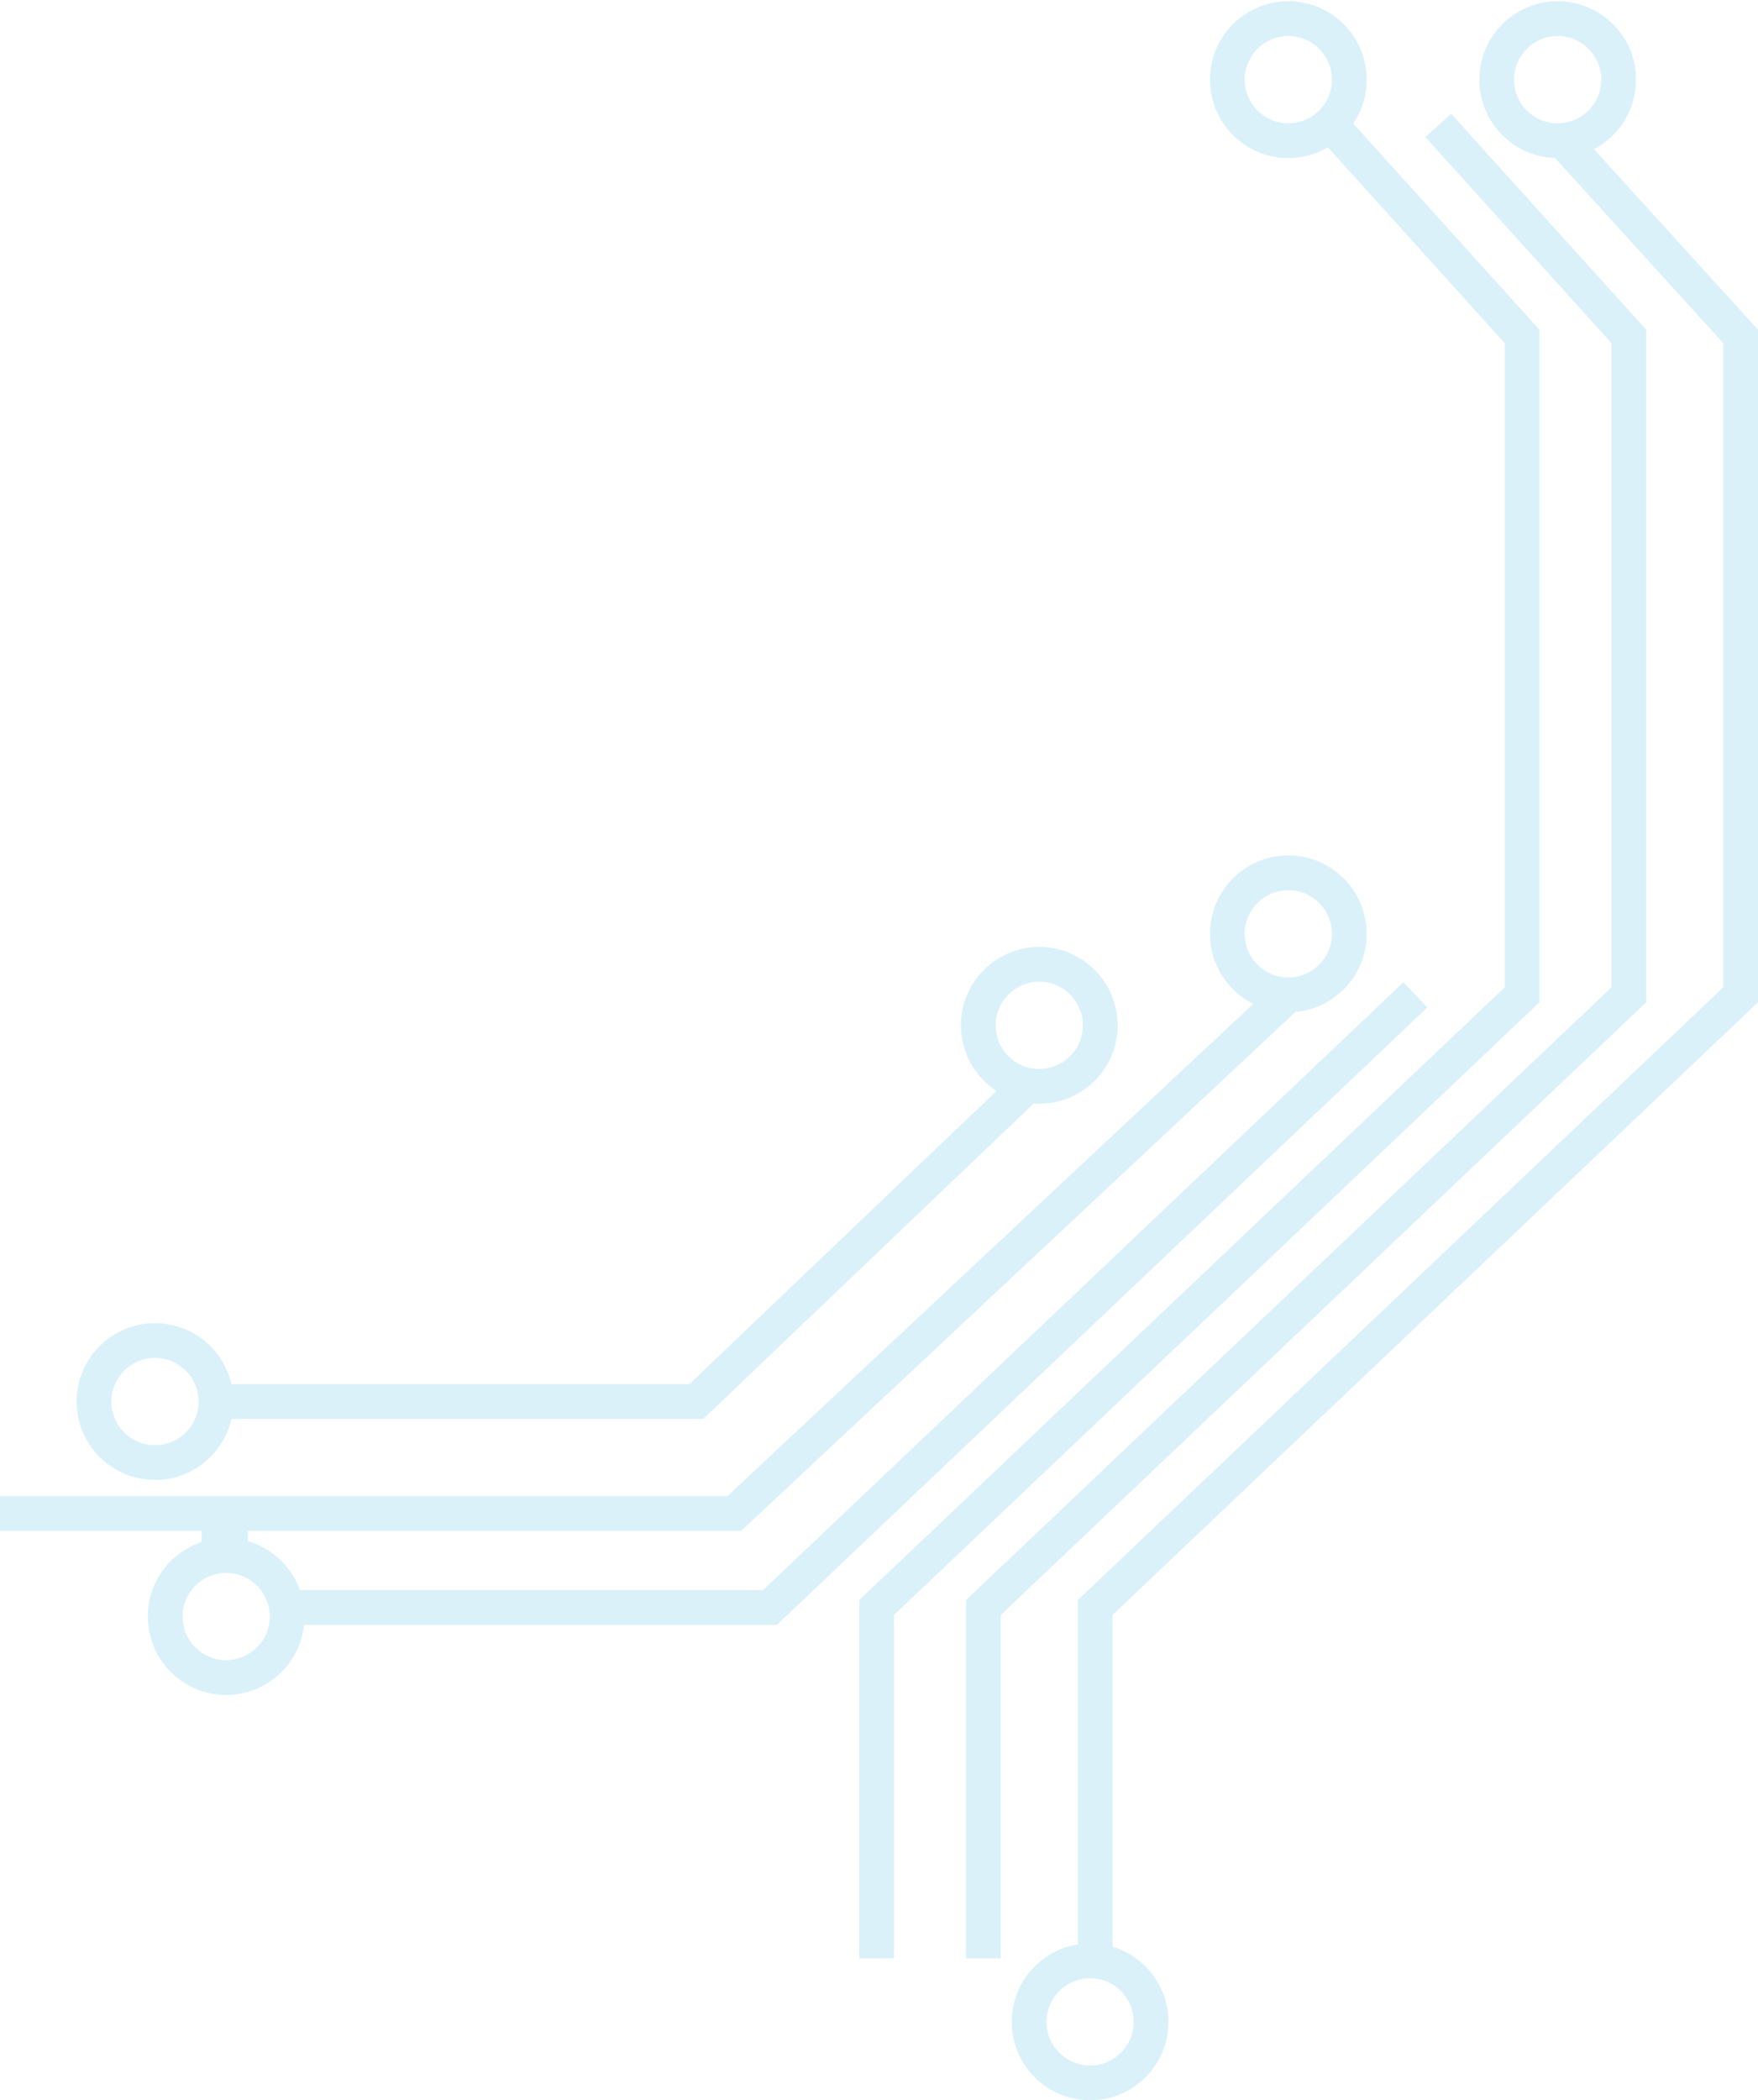<svg width="582" height="695" viewBox="0 0 582 695" fill="none" xmlns="http://www.w3.org/2000/svg">
<path fill-rule="evenodd" clip-rule="evenodd" d="M375.316 669.054C375.316 677.026 368.854 683.487 360.882 683.487C352.911 683.487 346.449 677.026 346.449 669.054C346.449 661.083 352.911 654.621 360.882 654.621C368.854 654.621 375.316 661.083 375.316 669.054ZM360.882 695C375.212 695 386.828 683.384 386.828 669.054C386.828 657.313 379.029 647.393 368.329 644.193L368.329 534.41L582 331.675L582 109.099L527.689 49.357C535.969 45.023 541.619 36.349 541.619 26.355C541.619 12.026 530.003 0.41 515.673 0.41C501.344 0.41 489.728 12.026 489.728 26.355C489.728 40.39 500.871 51.822 514.793 52.286L570.488 113.55L570.488 326.728L356.816 529.463L356.816 643.425C344.419 645.377 334.937 656.108 334.937 669.054C334.937 683.384 346.553 695 360.882 695ZM344.057 353.726C352.028 353.726 358.49 347.264 358.49 339.293C358.49 331.321 352.028 324.859 344.057 324.859C336.086 324.859 329.624 331.321 329.624 339.293C329.624 347.264 336.086 353.726 344.057 353.726ZM370.003 339.293C370.003 353.622 358.386 365.238 344.057 365.238C343.432 365.238 342.812 365.216 342.199 365.173L232.809 469.552L76.619 469.552C74 481.11 63.665 489.74 51.315 489.74C36.985 489.74 25.369 478.124 25.369 463.794C25.369 449.465 36.985 437.849 51.315 437.849C63.666 437.849 74.002 446.48 76.62 458.04L228.198 458.04L329.873 361.021C322.79 356.389 318.111 348.387 318.111 339.293C318.111 324.963 329.727 313.347 344.057 313.347C358.386 313.347 370.003 324.963 370.003 339.293ZM440.943 309.011C440.943 316.982 434.482 323.444 426.51 323.444C418.539 323.444 412.077 316.982 412.077 309.011C412.077 301.04 418.539 294.578 426.51 294.578C434.482 294.578 440.943 301.04 440.943 309.011ZM428.888 334.849C442.103 333.649 452.456 322.539 452.456 309.011C452.456 294.682 440.84 283.065 426.51 283.065C412.181 283.065 400.565 294.682 400.565 309.011C400.565 319.153 406.384 327.937 414.866 332.203L240.841 495.053L-0 495.053L-0 506.566L66.73 506.566L66.73 510.288C56.388 513.702 48.925 523.445 48.925 534.931C48.925 549.26 60.541 560.877 74.871 560.877C88.268 560.877 99.294 550.722 100.671 537.689L257.199 537.689L472.536 333.373L464.611 325.022L252.606 526.176L99.302 526.176C96.509 518.382 90.091 512.313 82.08 510L82.08 506.566L245.387 506.566L428.888 334.849ZM440.943 26.355C440.943 34.327 434.482 40.789 426.51 40.789C418.539 40.789 412.077 34.327 412.077 26.355C412.077 18.384 418.539 11.922 426.51 11.922C434.482 11.922 440.943 18.384 440.943 26.355ZM448.007 40.888C450.816 36.742 452.456 31.74 452.456 26.355C452.456 12.026 440.84 0.41 426.51 0.41C412.181 0.41 400.565 12.026 400.565 26.355C400.565 40.685 412.181 52.301 426.51 52.301C431.286 52.301 435.76 51.011 439.604 48.76L498.14 113.54L498.14 326.728L284.469 529.463L284.469 648.026L295.981 648.026L295.981 534.41L509.652 331.675L509.652 109.109L448.007 40.888ZM74.871 549.364C82.842 549.364 89.304 542.902 89.304 534.931C89.304 526.96 82.842 520.498 74.871 520.498C66.899 520.498 60.437 526.96 60.437 534.931C60.437 542.902 66.899 549.364 74.871 549.364ZM65.748 463.794C65.748 471.765 59.286 478.227 51.315 478.227C43.343 478.227 36.882 471.765 36.882 463.794C36.882 455.823 43.343 449.361 51.315 449.361C59.286 449.361 65.748 455.823 65.748 463.794ZM515.673 40.788C523.645 40.788 530.107 34.327 530.107 26.355C530.107 18.384 523.645 11.922 515.673 11.922C507.702 11.922 501.24 18.384 501.24 26.355C501.24 34.327 507.702 40.788 515.673 40.788ZM331.322 534.41L331.321 648.026L319.809 648.026L319.809 529.463L533.48 326.728L533.48 113.54L471.874 45.362L480.415 37.644L544.993 109.109L544.993 331.675L331.322 534.41Z" fill="#47BAE9" fill-opacity="0.2"/>
</svg>
